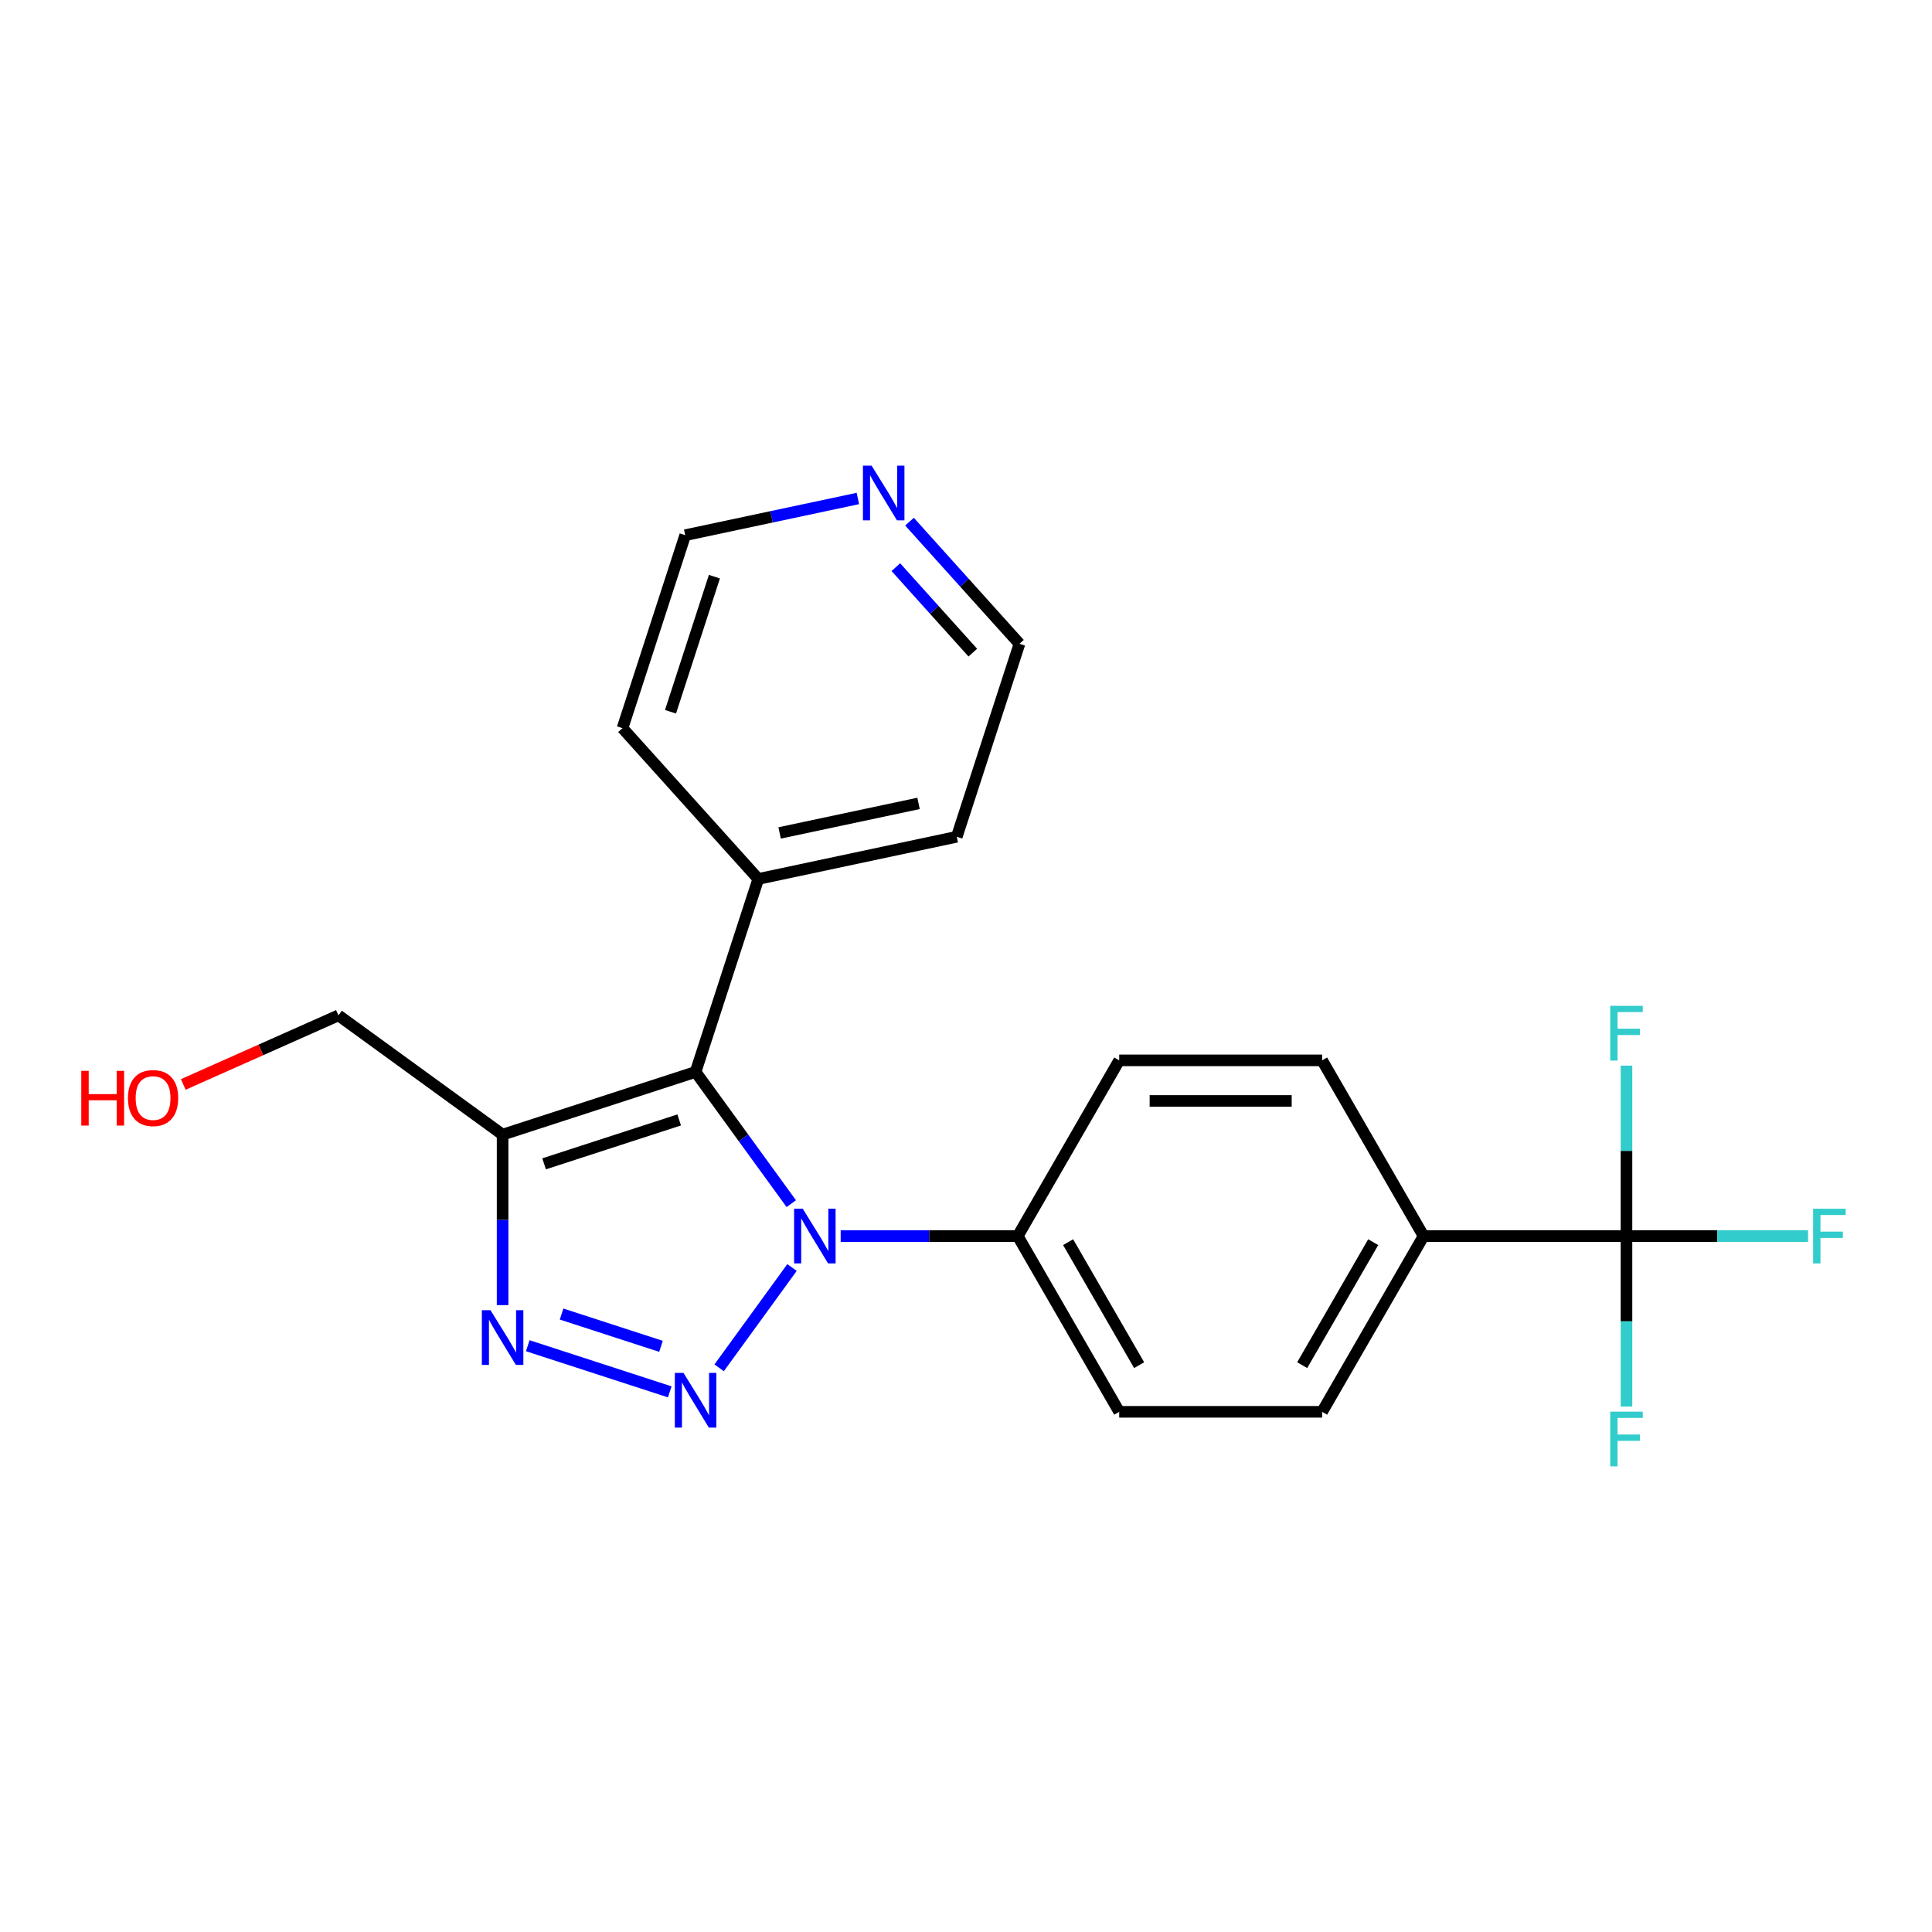<?xml version='1.0' encoding='iso-8859-1'?>
<svg version='1.1' baseProfile='full'
              xmlns='http://www.w3.org/2000/svg'
                      xmlns:rdkit='http://www.rdkit.org/xml'
                      xmlns:xlink='http://www.w3.org/1999/xlink'
                  xml:space='preserve'
width='1000px' height='1000px' viewBox='0 0 1000 1000'>
<!-- END OF HEADER -->
<rect style='opacity:1.0;fill:#FFFFFF;stroke:none' width='1000' height='1000' x='0' y='0'> </rect>
<path class='bond-0' d='M 372.227,707.981 L 409.945,656.066' style='fill:none;fill-rule:evenodd;stroke:#0000FF;stroke-width:6px;stroke-linecap:butt;stroke-linejoin:miter;stroke-opacity:1' />
<path class='bond-2' d='M 346.666,720.423 L 273.161,696.54' style='fill:none;fill-rule:evenodd;stroke:#0000FF;stroke-width:6px;stroke-linecap:butt;stroke-linejoin:miter;stroke-opacity:1' />
<path class='bond-2' d='M 342.131,696.864 L 290.677,680.146' style='fill:none;fill-rule:evenodd;stroke:#0000FF;stroke-width:6px;stroke-linecap:butt;stroke-linejoin:miter;stroke-opacity:1' />
<path class='bond-1' d='M 409.569,623.013 L 384.8,588.922' style='fill:none;fill-rule:evenodd;stroke:#0000FF;stroke-width:6px;stroke-linecap:butt;stroke-linejoin:miter;stroke-opacity:1' />
<path class='bond-1' d='M 384.8,588.922 L 360.032,554.831' style='fill:none;fill-rule:evenodd;stroke:#000000;stroke-width:6px;stroke-linecap:butt;stroke-linejoin:miter;stroke-opacity:1' />
<path class='bond-5' d='M 435.13,639.799 L 480.96,639.799' style='fill:none;fill-rule:evenodd;stroke:#0000FF;stroke-width:6px;stroke-linecap:butt;stroke-linejoin:miter;stroke-opacity:1' />
<path class='bond-5' d='M 480.96,639.799 L 526.79,639.799' style='fill:none;fill-rule:evenodd;stroke:#000000;stroke-width:6px;stroke-linecap:butt;stroke-linejoin:miter;stroke-opacity:1' />
<path class='bond-7' d='M 360.032,554.831 L 392.486,454.946' style='fill:none;fill-rule:evenodd;stroke:#000000;stroke-width:6px;stroke-linecap:butt;stroke-linejoin:miter;stroke-opacity:1' />
<path class='bond-22' d='M 360.032,554.831 L 260.146,587.286' style='fill:none;fill-rule:evenodd;stroke:#000000;stroke-width:6px;stroke-linecap:butt;stroke-linejoin:miter;stroke-opacity:1' />
<path class='bond-22' d='M 351.54,579.677 L 281.62,602.395' style='fill:none;fill-rule:evenodd;stroke:#000000;stroke-width:6px;stroke-linecap:butt;stroke-linejoin:miter;stroke-opacity:1' />
<path class='bond-3' d='M 260.146,675.526 L 260.146,631.406' style='fill:none;fill-rule:evenodd;stroke:#0000FF;stroke-width:6px;stroke-linecap:butt;stroke-linejoin:miter;stroke-opacity:1' />
<path class='bond-3' d='M 260.146,631.406 L 260.146,587.286' style='fill:none;fill-rule:evenodd;stroke:#000000;stroke-width:6px;stroke-linecap:butt;stroke-linejoin:miter;stroke-opacity:1' />
<path class='bond-16' d='M 260.146,587.286 L 175.179,525.554' style='fill:none;fill-rule:evenodd;stroke:#000000;stroke-width:6px;stroke-linecap:butt;stroke-linejoin:miter;stroke-opacity:1' />
<path class='bond-4' d='M 841.866,639.799 L 736.841,639.799' style='fill:none;fill-rule:evenodd;stroke:#000000;stroke-width:6px;stroke-linecap:butt;stroke-linejoin:miter;stroke-opacity:1' />
<path class='bond-13' d='M 841.866,639.799 L 888.856,639.799' style='fill:none;fill-rule:evenodd;stroke:#000000;stroke-width:6px;stroke-linecap:butt;stroke-linejoin:miter;stroke-opacity:1' />
<path class='bond-13' d='M 888.856,639.799 L 935.846,639.799' style='fill:none;fill-rule:evenodd;stroke:#33CCCC;stroke-width:6px;stroke-linecap:butt;stroke-linejoin:miter;stroke-opacity:1' />
<path class='bond-14' d='M 841.866,639.799 L 841.866,683.919' style='fill:none;fill-rule:evenodd;stroke:#000000;stroke-width:6px;stroke-linecap:butt;stroke-linejoin:miter;stroke-opacity:1' />
<path class='bond-14' d='M 841.866,683.919 L 841.866,728.039' style='fill:none;fill-rule:evenodd;stroke:#33CCCC;stroke-width:6px;stroke-linecap:butt;stroke-linejoin:miter;stroke-opacity:1' />
<path class='bond-15' d='M 841.866,639.799 L 841.866,595.679' style='fill:none;fill-rule:evenodd;stroke:#000000;stroke-width:6px;stroke-linecap:butt;stroke-linejoin:miter;stroke-opacity:1' />
<path class='bond-15' d='M 841.866,595.679 L 841.866,551.559' style='fill:none;fill-rule:evenodd;stroke:#33CCCC;stroke-width:6px;stroke-linecap:butt;stroke-linejoin:miter;stroke-opacity:1' />
<path class='bond-9' d='M 526.79,639.799 L 579.302,548.844' style='fill:none;fill-rule:evenodd;stroke:#000000;stroke-width:6px;stroke-linecap:butt;stroke-linejoin:miter;stroke-opacity:1' />
<path class='bond-10' d='M 526.79,639.799 L 579.302,730.754' style='fill:none;fill-rule:evenodd;stroke:#000000;stroke-width:6px;stroke-linecap:butt;stroke-linejoin:miter;stroke-opacity:1' />
<path class='bond-10' d='M 552.857,642.939 L 589.616,706.608' style='fill:none;fill-rule:evenodd;stroke:#000000;stroke-width:6px;stroke-linecap:butt;stroke-linejoin:miter;stroke-opacity:1' />
<path class='bond-6' d='M 736.841,639.799 L 684.328,730.754' style='fill:none;fill-rule:evenodd;stroke:#000000;stroke-width:6px;stroke-linecap:butt;stroke-linejoin:miter;stroke-opacity:1' />
<path class='bond-6' d='M 710.773,642.939 L 674.014,706.608' style='fill:none;fill-rule:evenodd;stroke:#000000;stroke-width:6px;stroke-linecap:butt;stroke-linejoin:miter;stroke-opacity:1' />
<path class='bond-23' d='M 736.841,639.799 L 684.328,548.844' style='fill:none;fill-rule:evenodd;stroke:#000000;stroke-width:6px;stroke-linecap:butt;stroke-linejoin:miter;stroke-opacity:1' />
<path class='bond-20' d='M 392.486,454.946 L 322.21,376.897' style='fill:none;fill-rule:evenodd;stroke:#000000;stroke-width:6px;stroke-linecap:butt;stroke-linejoin:miter;stroke-opacity:1' />
<path class='bond-21' d='M 392.486,454.946 L 495.217,433.11' style='fill:none;fill-rule:evenodd;stroke:#000000;stroke-width:6px;stroke-linecap:butt;stroke-linejoin:miter;stroke-opacity:1' />
<path class='bond-21' d='M 403.529,431.125 L 475.44,415.839' style='fill:none;fill-rule:evenodd;stroke:#000000;stroke-width:6px;stroke-linecap:butt;stroke-linejoin:miter;stroke-opacity:1' />
<path class='bond-8' d='M 470.761,270.02 L 499.216,301.622' style='fill:none;fill-rule:evenodd;stroke:#0000FF;stroke-width:6px;stroke-linecap:butt;stroke-linejoin:miter;stroke-opacity:1' />
<path class='bond-8' d='M 499.216,301.622 L 527.671,333.225' style='fill:none;fill-rule:evenodd;stroke:#000000;stroke-width:6px;stroke-linecap:butt;stroke-linejoin:miter;stroke-opacity:1' />
<path class='bond-8' d='M 463.688,293.556 L 483.606,315.677' style='fill:none;fill-rule:evenodd;stroke:#0000FF;stroke-width:6px;stroke-linecap:butt;stroke-linejoin:miter;stroke-opacity:1' />
<path class='bond-8' d='M 483.606,315.677 L 503.525,337.799' style='fill:none;fill-rule:evenodd;stroke:#000000;stroke-width:6px;stroke-linecap:butt;stroke-linejoin:miter;stroke-opacity:1' />
<path class='bond-24' d='M 444.03,258.017 L 399.348,267.514' style='fill:none;fill-rule:evenodd;stroke:#0000FF;stroke-width:6px;stroke-linecap:butt;stroke-linejoin:miter;stroke-opacity:1' />
<path class='bond-24' d='M 399.348,267.514 L 354.665,277.012' style='fill:none;fill-rule:evenodd;stroke:#000000;stroke-width:6px;stroke-linecap:butt;stroke-linejoin:miter;stroke-opacity:1' />
<path class='bond-12' d='M 579.302,548.844 L 684.328,548.844' style='fill:none;fill-rule:evenodd;stroke:#000000;stroke-width:6px;stroke-linecap:butt;stroke-linejoin:miter;stroke-opacity:1' />
<path class='bond-12' d='M 595.056,569.849 L 668.574,569.849' style='fill:none;fill-rule:evenodd;stroke:#000000;stroke-width:6px;stroke-linecap:butt;stroke-linejoin:miter;stroke-opacity:1' />
<path class='bond-11' d='M 579.302,730.754 L 684.328,730.754' style='fill:none;fill-rule:evenodd;stroke:#000000;stroke-width:6px;stroke-linecap:butt;stroke-linejoin:miter;stroke-opacity:1' />
<path class='bond-17' d='M 175.179,525.554 L 135.019,543.434' style='fill:none;fill-rule:evenodd;stroke:#000000;stroke-width:6px;stroke-linecap:butt;stroke-linejoin:miter;stroke-opacity:1' />
<path class='bond-17' d='M 135.019,543.434 L 94.859,561.314' style='fill:none;fill-rule:evenodd;stroke:#FF0000;stroke-width:6px;stroke-linecap:butt;stroke-linejoin:miter;stroke-opacity:1' />
<path class='bond-18' d='M 354.665,277.012 L 322.21,376.897' style='fill:none;fill-rule:evenodd;stroke:#000000;stroke-width:6px;stroke-linecap:butt;stroke-linejoin:miter;stroke-opacity:1' />
<path class='bond-18' d='M 369.774,298.485 L 347.056,368.405' style='fill:none;fill-rule:evenodd;stroke:#000000;stroke-width:6px;stroke-linecap:butt;stroke-linejoin:miter;stroke-opacity:1' />
<path class='bond-19' d='M 527.671,333.225 L 495.217,433.11' style='fill:none;fill-rule:evenodd;stroke:#000000;stroke-width:6px;stroke-linecap:butt;stroke-linejoin:miter;stroke-opacity:1' />
<path  class='atom-0' d='M 353.772 710.606
L 363.052 725.606
Q 363.972 727.086, 365.452 729.766
Q 366.932 732.446, 367.012 732.606
L 367.012 710.606
L 370.772 710.606
L 370.772 738.926
L 366.892 738.926
L 356.932 722.526
Q 355.772 720.606, 354.532 718.406
Q 353.332 716.206, 352.972 715.526
L 352.972 738.926
L 349.292 738.926
L 349.292 710.606
L 353.772 710.606
' fill='#0000FF'/>
<path  class='atom-1' d='M 415.504 625.639
L 424.784 640.639
Q 425.704 642.119, 427.184 644.799
Q 428.664 647.479, 428.744 647.639
L 428.744 625.639
L 432.504 625.639
L 432.504 653.959
L 428.624 653.959
L 418.664 637.559
Q 417.504 635.639, 416.264 633.439
Q 415.064 631.239, 414.704 630.559
L 414.704 653.959
L 411.024 653.959
L 411.024 625.639
L 415.504 625.639
' fill='#0000FF'/>
<path  class='atom-3' d='M 253.886 678.152
L 263.166 693.152
Q 264.086 694.632, 265.566 697.312
Q 267.046 699.992, 267.126 700.152
L 267.126 678.152
L 270.886 678.152
L 270.886 706.472
L 267.006 706.472
L 257.046 690.072
Q 255.886 688.152, 254.646 685.952
Q 253.446 683.752, 253.086 683.072
L 253.086 706.472
L 249.406 706.472
L 249.406 678.152
L 253.886 678.152
' fill='#0000FF'/>
<path  class='atom-9' d='M 451.136 241.016
L 460.416 256.016
Q 461.336 257.496, 462.816 260.176
Q 464.296 262.856, 464.376 263.016
L 464.376 241.016
L 468.136 241.016
L 468.136 269.336
L 464.256 269.336
L 454.296 252.936
Q 453.136 251.016, 451.896 248.816
Q 450.696 246.616, 450.336 245.936
L 450.336 269.336
L 446.656 269.336
L 446.656 241.016
L 451.136 241.016
' fill='#0000FF'/>
<path  class='atom-14' d='M 938.472 625.639
L 955.312 625.639
L 955.312 628.879
L 942.272 628.879
L 942.272 637.479
L 953.872 637.479
L 953.872 640.759
L 942.272 640.759
L 942.272 653.959
L 938.472 653.959
L 938.472 625.639
' fill='#33CCCC'/>
<path  class='atom-15' d='M 833.446 730.664
L 850.286 730.664
L 850.286 733.904
L 837.246 733.904
L 837.246 742.504
L 848.846 742.504
L 848.846 745.784
L 837.246 745.784
L 837.246 758.984
L 833.446 758.984
L 833.446 730.664
' fill='#33CCCC'/>
<path  class='atom-16' d='M 833.446 520.613
L 850.286 520.613
L 850.286 523.853
L 837.246 523.853
L 837.246 532.453
L 848.846 532.453
L 848.846 535.733
L 837.246 535.733
L 837.246 548.933
L 833.446 548.933
L 833.446 520.613
' fill='#33CCCC'/>
<path  class='atom-18' d='M 42.073 554.271
L 45.913 554.271
L 45.913 566.311
L 60.393 566.311
L 60.393 554.271
L 64.233 554.271
L 64.233 582.591
L 60.393 582.591
L 60.393 569.511
L 45.913 569.511
L 45.913 582.591
L 42.073 582.591
L 42.073 554.271
' fill='#FF0000'/>
<path  class='atom-18' d='M 66.233 568.351
Q 66.233 561.551, 69.593 557.751
Q 72.953 553.951, 79.233 553.951
Q 85.513 553.951, 88.873 557.751
Q 92.233 561.551, 92.233 568.351
Q 92.233 575.231, 88.833 579.151
Q 85.433 583.031, 79.233 583.031
Q 72.993 583.031, 69.593 579.151
Q 66.233 575.271, 66.233 568.351
M 79.233 579.831
Q 83.553 579.831, 85.873 576.951
Q 88.233 574.031, 88.233 568.351
Q 88.233 562.791, 85.873 559.991
Q 83.553 557.151, 79.233 557.151
Q 74.913 557.151, 72.553 559.951
Q 70.233 562.751, 70.233 568.351
Q 70.233 574.071, 72.553 576.951
Q 74.913 579.831, 79.233 579.831
' fill='#FF0000'/>
</svg>
